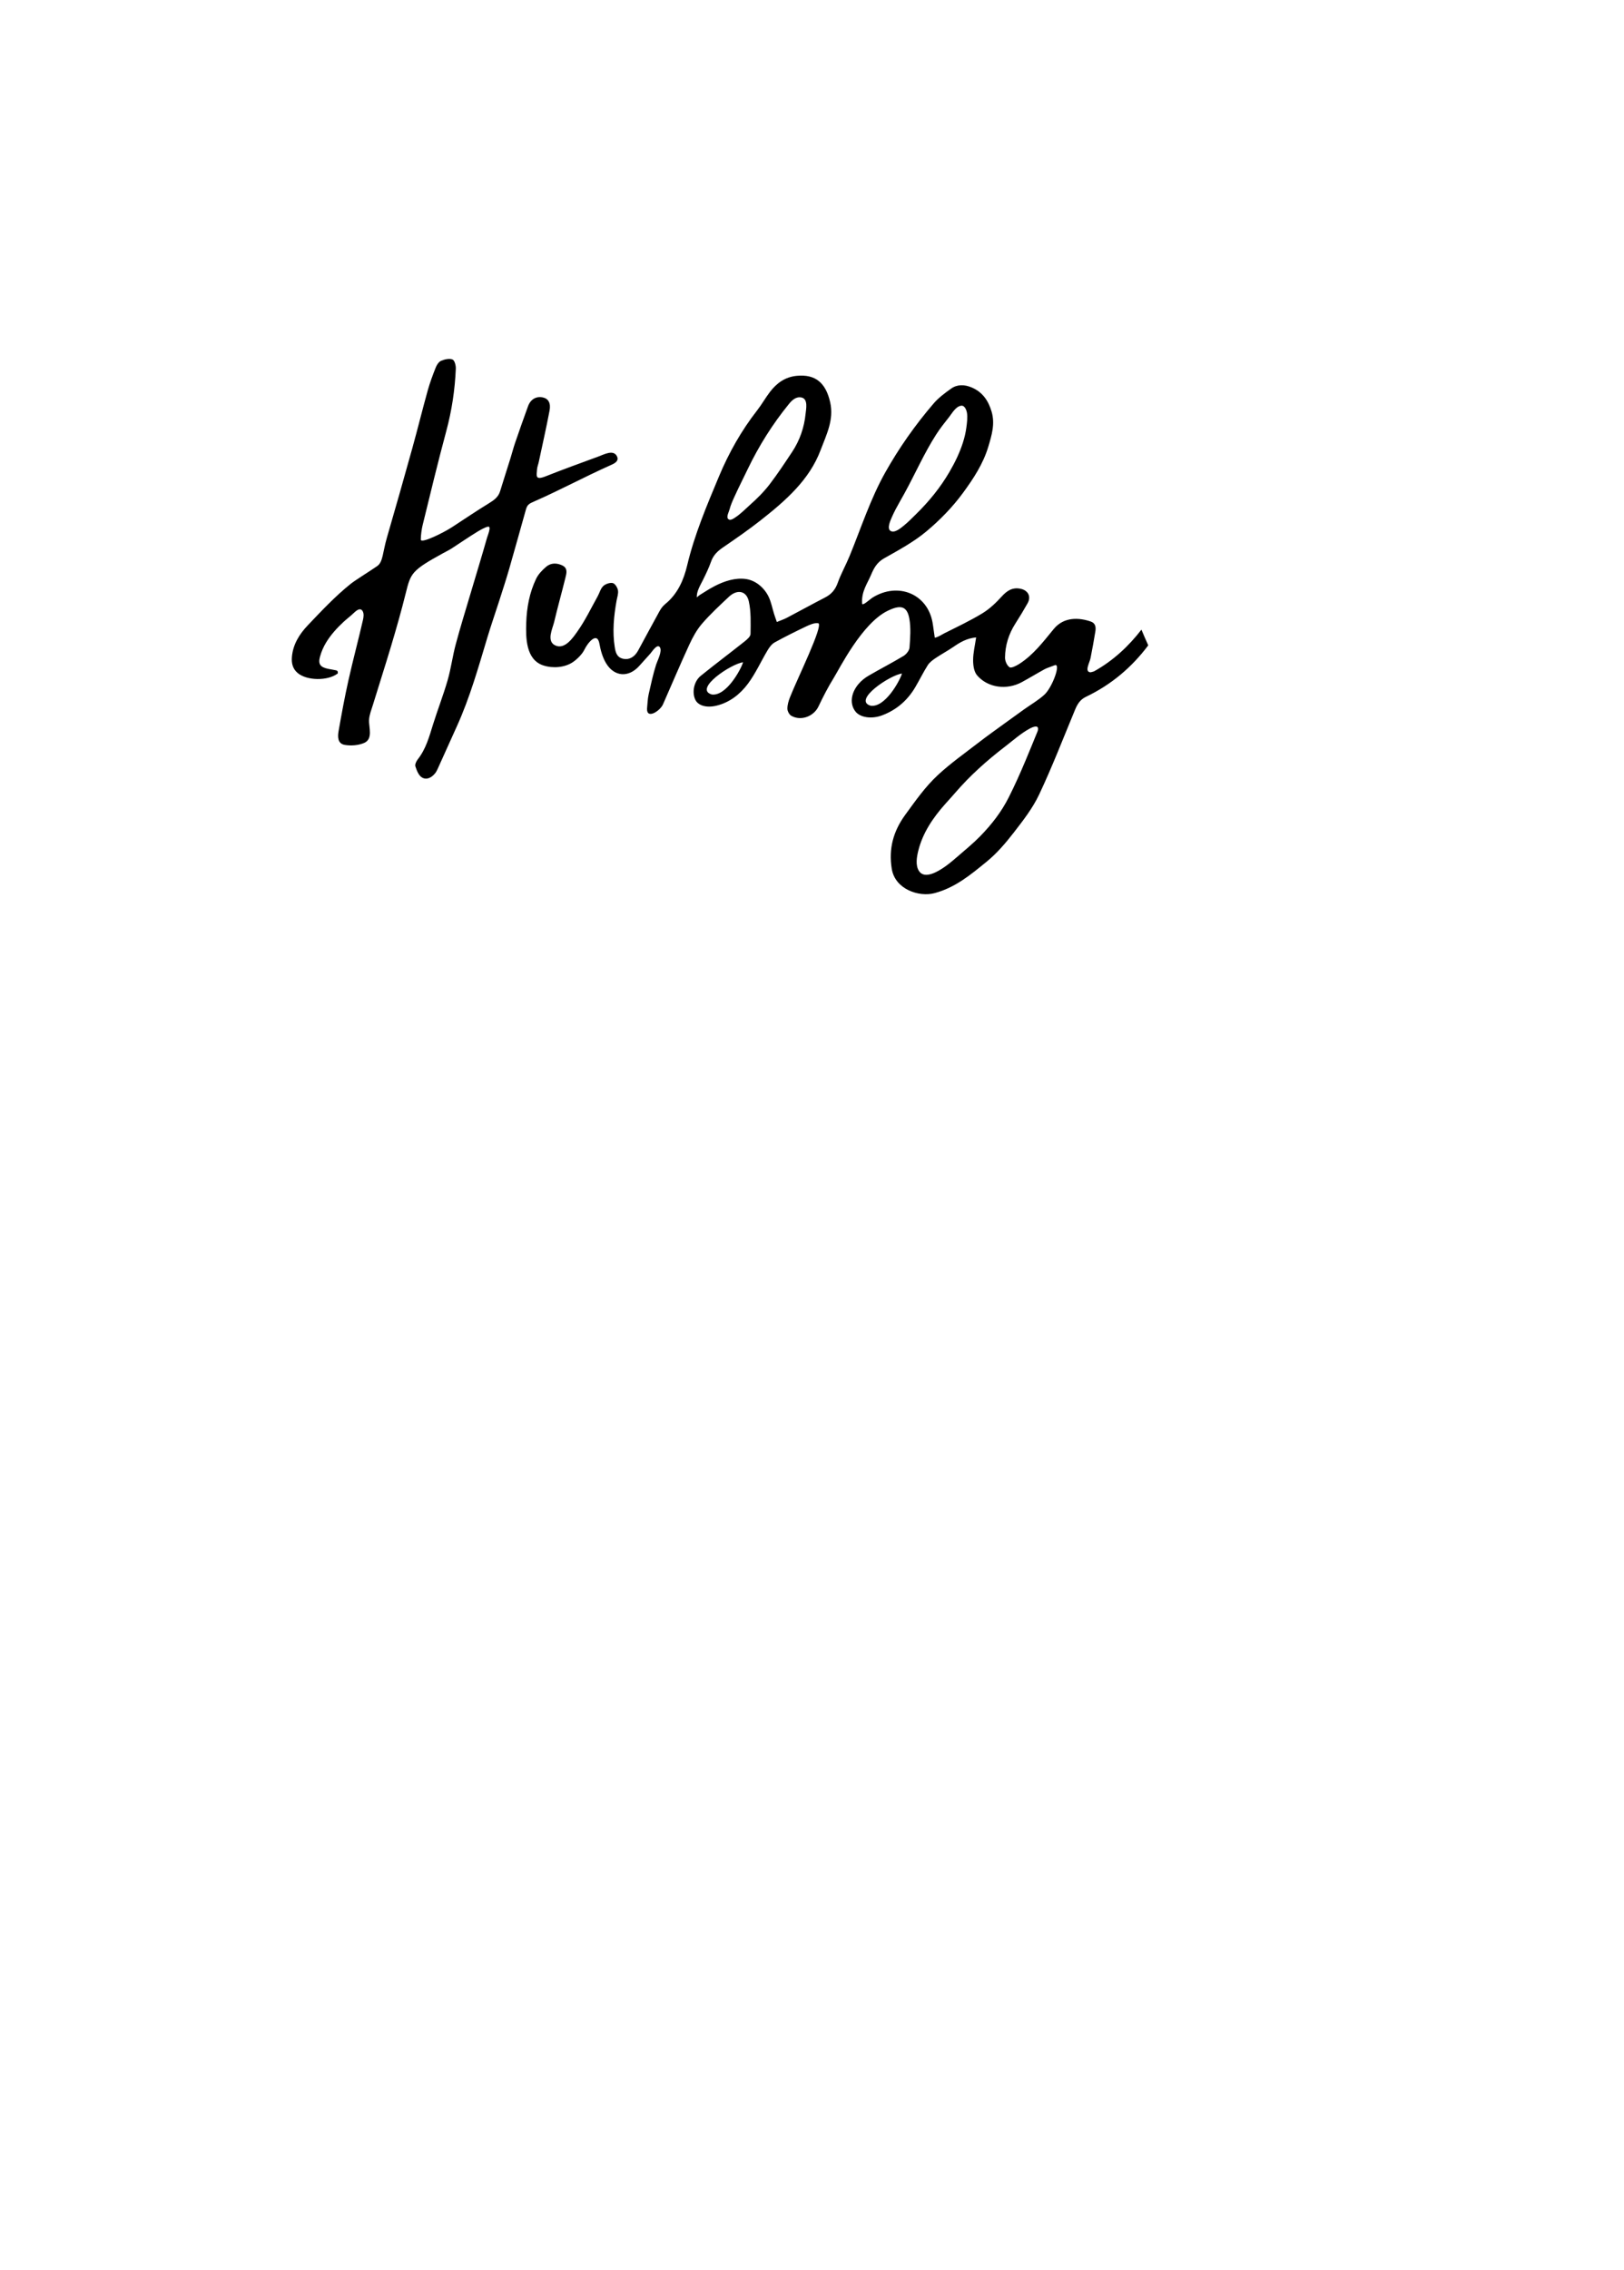 <?xml version="1.0" encoding="utf-8"?>
<!-- Generator: Adobe Illustrator 21.1.0, SVG Export Plug-In . SVG Version: 6.00 Build 0)  -->
<svg version="1.1" id="圖層_1" xmlns="http://www.w3.org/2000/svg" xmlns:xlink="http://www.w3.org/1999/xlink" x="0px" y="0px"
	 viewBox="0 0 301.139 420.75" enable-background="new 0 0 301.139 420.75" xml:space="preserve">
<g>
	<path d="M211.657,116.707c-2.39,3.088-5.218,5.727-8.723,7.695c-0.198,0.112-0.452,0.138-0.715,0.215
		c-1.191-0.086-0.164-1.788,0.002-2.642c0.323-1.647,0.63-3.297,0.896-4.951c0.117-0.741,0.042-1.509-0.84-1.815
		c-2.16-0.746-4.973-0.932-6.879,1.376c-1.925,2.333-3.755,4.789-6.403,6.481c-0.537,0.342-1.485,0.816-1.788,0.613
		c-0.495-0.326-0.851-1.166-0.845-1.785c0.023-2.255,0.676-4.376,1.924-6.323c0.787-1.227,1.543-2.473,2.254-3.739
		c0.711-1.26,0.118-2.436-1.358-2.716c-1.476-0.279-2.47,0.388-3.422,1.434c-1.056,1.157-2.231,2.297-3.575,3.117
		c-2.278,1.388-4.72,2.535-7.117,3.739c-0.457,0.229-1.015,0.643-1.729,0.802c-0.16-0.976-0.286-2.127-0.425-2.877
		c-0.967-5.254-6.375-7.484-11.089-4.582c-0.541,0.333-2.004,1.757-1.962,1.053c-0.135-2.217,0.992-3.658,1.646-5.225
		c0.512-1.221,1.084-2.328,2.424-3.084c2.699-1.521,5.48-3.026,7.822-4.976c2.545-2.117,4.904-4.549,6.832-7.183
		c1.913-2.613,3.727-5.365,4.676-8.538c0.646-2.162,1.275-4.239,0.611-6.496c-0.59-2-1.655-3.625-3.712-4.491
		c-1.277-0.537-2.638-0.605-3.798,0.222c-1.155,0.826-2.331,1.698-3.238,2.753c-3.418,3.978-6.43,8.267-8.976,12.795
		c-2.754,4.901-4.5,10.348-6.621,15.512c-0.687,1.67-1.591,3.265-2.194,4.96c-0.439,1.229-1.146,2.077-2.322,2.686
		c-2.385,1.233-4.734,2.527-7.11,3.776c-0.53,0.277-1.109,0.468-1.851,0.776c-0.219-0.633-0.381-1.062-0.514-1.496
		c-0.321-1.026-0.516-2.102-0.96-3.075c-0.744-1.63-2.304-3.088-4.201-3.385c-1.993-0.31-4.069,0.386-5.8,1.274
		c-0.678,0.349-1.339,0.733-1.975,1.149c-0.178,0.117-1.402,0.809-1.373,1.03c-0.143-1.092,0.667-2.364,1.136-3.315
		c0.542-1.1,1.082-2.22,1.487-3.371c0.406-1.153,1.161-1.917,2.176-2.61c2.402-1.642,4.803-3.299,7.079-5.094
		c4.586-3.615,8.971-7.431,11.056-12.963c1.074-2.847,2.506-5.614,1.783-8.845c-0.824-3.682-2.779-5.239-6.158-4.931
		c-2.194,0.198-3.75,1.35-4.984,2.948c-0.856,1.112-1.536,2.345-2.4,3.452c-2.947,3.778-5.262,7.895-7.081,12.24
		c-2.257,5.399-4.544,10.784-5.9,16.497c-0.628,2.651-1.732,5.276-4.071,7.173c-0.421,0.343-0.773,0.807-1.033,1.275
		c-1.35,2.436-2.655,4.891-3.988,7.336c-0.65,1.195-1.638,1.754-2.717,1.541c-1.232-0.245-1.458-1.162-1.618-2.162
		c-0.459-2.887-0.174-5.742,0.33-8.593c0.114-0.65,0.37-1.326,0.264-1.944c-0.088-0.51-0.542-1.251-0.965-1.345
		c-0.533-0.118-1.365,0.169-1.769,0.56c-0.502,0.485-0.678,1.264-1.031,1.897c-1.211,2.167-2.283,4.424-3.715,6.452
		c-0.788,1.118-2.37,3.527-4.185,2.629c-1.632-0.807-0.457-3.097-0.168-4.323c0.65-2.748,1.419-5.472,2.095-8.216
		c0.198-0.805,0.467-1.746-0.549-2.25c-1.015-0.503-2.151-0.526-3.028,0.228c-0.735,0.632-1.461,1.388-1.864,2.232
		c-1.238,2.589-1.745,5.365-1.831,8.191c-0.083,2.692-0.101,6.831,3.212,7.88c1.733,0.549,3.934,0.394,5.441-0.632
		c0.783-0.532,1.736-1.471,2.137-2.312c0.539-1.132,2.357-3.516,2.789-1.067c0.211,1.193,0.582,2.515,1.217,3.576
		c1.532,2.556,4.205,2.722,6.185,0.487c0.667-0.755,1.344-1.502,2.022-2.249c0.288-0.317,1.259-1.882,1.759-1.214
		c0.526,0.71-0.444,2.516-0.67,3.225c-0.574,1.796-0.972,3.672-1.387,5.505c-0.205,0.902-0.214,1.843-0.304,2.696
		c-0.067,1.995,2.404,0.435,2.961-0.825c1.631-3.696,3.197-7.419,4.892-11.089c0.627-1.359,1.375-2.729,2.358-3.867
		c1.516-1.757,3.247-3.35,4.95-4.955c1.545-1.458,3.27-1.162,3.712,0.829c0.432,1.954,0.343,4.027,0.319,6.045
		c-0.004,0.463-0.615,1-1.07,1.362c-2.708,2.152-5.485,4.228-8.17,6.404c-1.291,1.047-1.655,3.116-0.983,4.458
		c0.504,1.006,1.961,1.523,3.886,1.07c2.481-0.588,4.415-2.151,5.836-4.046c1.445-1.93,2.431-4.167,3.673-6.241
		c0.327-0.547,0.761-1.138,1.308-1.443c1.905-1.056,3.868-2.021,5.839-2.964c0.628-0.299,1.505-0.687,2.224-0.599
		c1.092,0.271-3.956,10.451-5.242,13.769c-0.26,0.667-0.475,1.395-0.466,2.093c0.007,0.451,0.34,1.087,0.733,1.309
		c1.804,1.015,4.157,0.106,5.03-1.731c0.856-1.798,1.769-3.583,2.823-5.282c1.11-1.795,5.261-10.149,10.007-12.451
		c2.278-1.106,3.58-0.996,4.018,1.451c0.311,1.744,0.165,3.581,0.034,5.362c-0.041,0.55-0.587,1.238-1.109,1.552
		c-2.129,1.285-4.356,2.422-6.505,3.677c-0.684,0.399-1.334,0.924-1.836,1.517c-1.477,1.742-1.65,3.785-0.54,5.151
		c0.865,1.064,2.971,1.404,4.937,0.657c2.68-1.016,4.694-2.797,6.101-5.176c0.803-1.357,1.49-2.779,2.335-4.11
		c0.337-0.531,0.916-0.955,1.464-1.325c1.071-0.724,2.226-1.334,3.291-2.067c1.222-0.843,2.463-1.591,4.216-1.76
		c-0.216,1.497-0.555,2.843-0.56,4.191c-0.005,0.96,0.146,2.148,0.737,2.841c1.986,2.317,5.496,2.769,8.272,1.272
		c1.423-0.769,2.8-1.614,4.22-2.393c0.45-0.246,0.963-0.386,1.892-0.748c1.246-0.484-0.424,4.097-1.897,5.45
		c-1.121,1.032-2.496,1.814-3.753,2.711c-1.156,0.827-2.31,1.655-3.458,2.492c-1.697,1.238-3.413,2.455-5.075,3.735
		c-2.531,1.955-5.163,3.817-7.488,5.975c-2.337,2.169-4.154,4.784-6.027,7.347c-2.252,3.086-3.104,6.323-2.509,10.02
		c0.615,3.805,5.042,5.275,7.934,4.507c3.865-1.025,6.741-3.453,9.634-5.806c1.897-1.542,3.522-3.444,5.013-5.364
		c1.75-2.255,3.548-4.564,4.743-7.097c2.423-5.13,4.464-10.424,6.638-15.66c0.427-1.029,0.917-1.921,2.048-2.462
		c4.7-2.244,8.509-5.478,11.552-9.541C212.485,118.655,212.061,117.684,211.657,116.707z M166.894,92.912
		c0.264-0.467,0.529-0.932,0.786-1.399c2.006-3.642,3.666-7.474,5.921-10.988c0.727-1.134,1.573-2.192,2.411-3.253
		c0.545-0.692,1.264-2.02,2.294-2.077c0.61-0.035,0.932,0.9,0.996,1.302c0.14,0.898,0.008,1.863-0.111,2.758
		c-0.25,1.887-0.878,3.691-1.673,5.432c-0.441,0.958-0.941,1.895-1.475,2.809c-1.654,2.837-3.759,5.433-6.132,7.757
		c-0.747,0.73-1.469,1.487-2.285,2.147c-0.534,0.432-1.727,1.475-2.488,1.008c-0.737-0.452,0.003-1.996,0.23-2.529
		C165.805,94.863,166.345,93.883,166.894,92.912z M136.181,92.083c0.794-1.75,1.671-3.468,2.504-5.203
		c2.053-4.268,4.574-8.272,7.593-11.985c0.559-0.689,1.318-1.443,2.356-1.215c1.256,0.276,0.829,2.191,0.745,3.025
		c-0.249,2.511-1.075,4.919-2.492,7.056c-1.344,2.024-2.699,4.082-4.178,6.016c-1.08,1.408-2.353,2.663-3.688,3.851
		c-0.887,0.79-1.692,1.642-2.703,2.297c-0.321,0.208-0.917,0.64-1.289,0.279c-0.402-0.389,0.142-1.351,0.256-1.798
		C135.494,93.604,135.836,92.843,136.181,92.083z M131.981,128.725c-3.44-1.021,3.674-5.741,5.804-5.963
		C137.387,124.094,134.675,129.086,131.981,128.725z M190.176,140.947c-0.975,2.313-1.995,4.611-3.134,6.863
		c-1.364,2.697-3.129,4.972-5.27,7.168c-1.273,1.305-2.687,2.47-4.073,3.664c-1.309,1.128-2.685,2.322-4.285,3.07
		c-0.959,0.449-2.273,0.786-2.974-0.222c-0.74-1.066-0.441-2.686-0.152-3.838c0.821-3.278,2.706-6.069,4.97-8.611
		c0.622-0.698,1.256-1.383,1.864-2.091c2.734-3.178,5.869-5.979,9.227-8.554c1.478-1.132,2.863-2.395,4.514-3.308
		c0.702-0.389,1.93-0.887,1.552,0.419C191.673,137.323,190.938,139.14,190.176,140.947z M161.451,130.811
		c-3.441-1.022,3.673-5.74,5.802-5.964C166.856,126.181,164.145,131.171,161.451,130.811z"/>
	<path d="M66.624,112.945c-0.381,0.068-0.786,0.449-1.009,0.663c-0.604,0.58-1.28,1.077-1.894,1.646
		c-1.228,1.142-2.358,2.38-3.226,3.795c-0.508,0.828-0.893,1.719-1.152,2.646c-0.384,1.38,0.01,1.978,1.542,2.286
		c0.492,0.099,0.991,0.169,1.482,0.276c0.108,0.024,0.193,0.144,0.258,0.198c0,0.165,0.052,0.34-0.007,0.383
		c-1.847,1.404-5.726,1.353-7.435-0.104c-0.925-0.788-1.147-1.817-1.056-2.951c0.188-2.336,1.393-4.252,2.971-5.908
		c2.538-2.662,5.054-5.354,7.952-7.675c0.82-0.658,4.07-2.681,4.927-3.3c1.054-0.76,0.989-2.572,1.766-5.244
		c1.613-5.545,3.189-11.101,4.735-16.661c0.982-3.534,1.853-7.095,2.837-10.628c0.404-1.448,0.934-2.868,1.493-4.269
		c0.187-0.473,0.551-1.04,0.991-1.225c0.639-0.269,1.537-0.48,2.103-0.242c0.406,0.169,0.645,1.125,0.619,1.717
		c-0.164,3.906-0.742,7.75-1.767,11.553c-1.563,5.807-2.971,11.653-4.4,17.492c-0.157,0.645-0.325,1.805-0.325,2.661
		c0.16,0.699,4.2-1.312,5.773-2.332c2.287-1.484,4.539-3.023,6.87-4.443c0.945-0.574,1.736-1.159,2.06-2.219
		c0.632-2.063,1.298-4.118,1.941-6.18c0.286-0.916,0.518-1.849,0.83-2.757c0.783-2.28,1.581-4.555,2.408-6.821
		c0.476-1.305,1.518-1.895,2.745-1.636c1.008,0.213,1.519,1.022,1.246,2.452c-0.607,3.186-1.325,6.352-2.001,9.526
		c-0.1,0.469-0.298,0.929-0.324,1.399c-0.058,1.105-0.433,2.064,1.663,1.223c3.19-1.28,6.438-2.428,9.664-3.625
		c1.171-0.434,2.909-1.411,3.537,0.017c0.338,0.865-0.53,1.262-1.251,1.581c-4.633,2.058-9.406,4.632-14.047,6.668
		c-0.956,0.42-1.35,0.582-1.609,1.493c-1.032,3.641-2.029,7.294-3.081,10.932c-0.584,2.026-1.24,4.03-1.883,6.038
		c-0.715,2.238-1.492,4.456-2.169,6.702c-1.681,5.584-3.257,11.199-5.684,16.552c-1.194,2.636-2.375,5.277-3.57,7.911
		c-0.124,0.276-0.268,0.551-0.456,0.789c-0.629,0.797-1.573,1.313-2.454,0.778c-0.62-0.376-0.965-1.298-1.208-2.043
		c-0.119-0.368,0.161-0.961,0.445-1.321c1.516-1.93,2.117-4.196,2.819-6.443c0.858-2.751,1.915-5.448,2.711-8.213
		c0.631-2.189,0.917-4.467,1.507-6.67c0.855-3.194,1.839-6.357,2.781-9.531c1.009-3.403,2.054-6.798,3.021-10.212
		c0.125-0.44,0.885-2.229,0.148-2.042c-0.522,0.096-1.456,0.639-1.872,0.89c-1.645,0.999-3.22,2.095-4.835,3.137
		c-0.517,0.334-1.087,0.603-1.625,0.899c-5.785,3.178-5.967,3.671-6.873,7.331c-0.823,3.319-1.765,6.616-2.745,9.899
		c-1.085,3.631-2.253,7.237-3.36,10.863c-0.279,0.912-0.669,1.843-0.719,2.8c-0.068,1.322,0.798,3.536-0.918,4.266
		c-1.063,0.452-2.462,0.56-3.619,0.35c-1.309-0.239-1.293-1.53-1.113-2.546c0.551-3.134,1.124-6.267,1.819-9.375
		c0.836-3.747,1.836-7.461,2.695-11.204c0.122-0.535,0.23-1.19-0.069-1.689C67.063,112.973,66.847,112.905,66.624,112.945z"/>
</g>
</svg>
